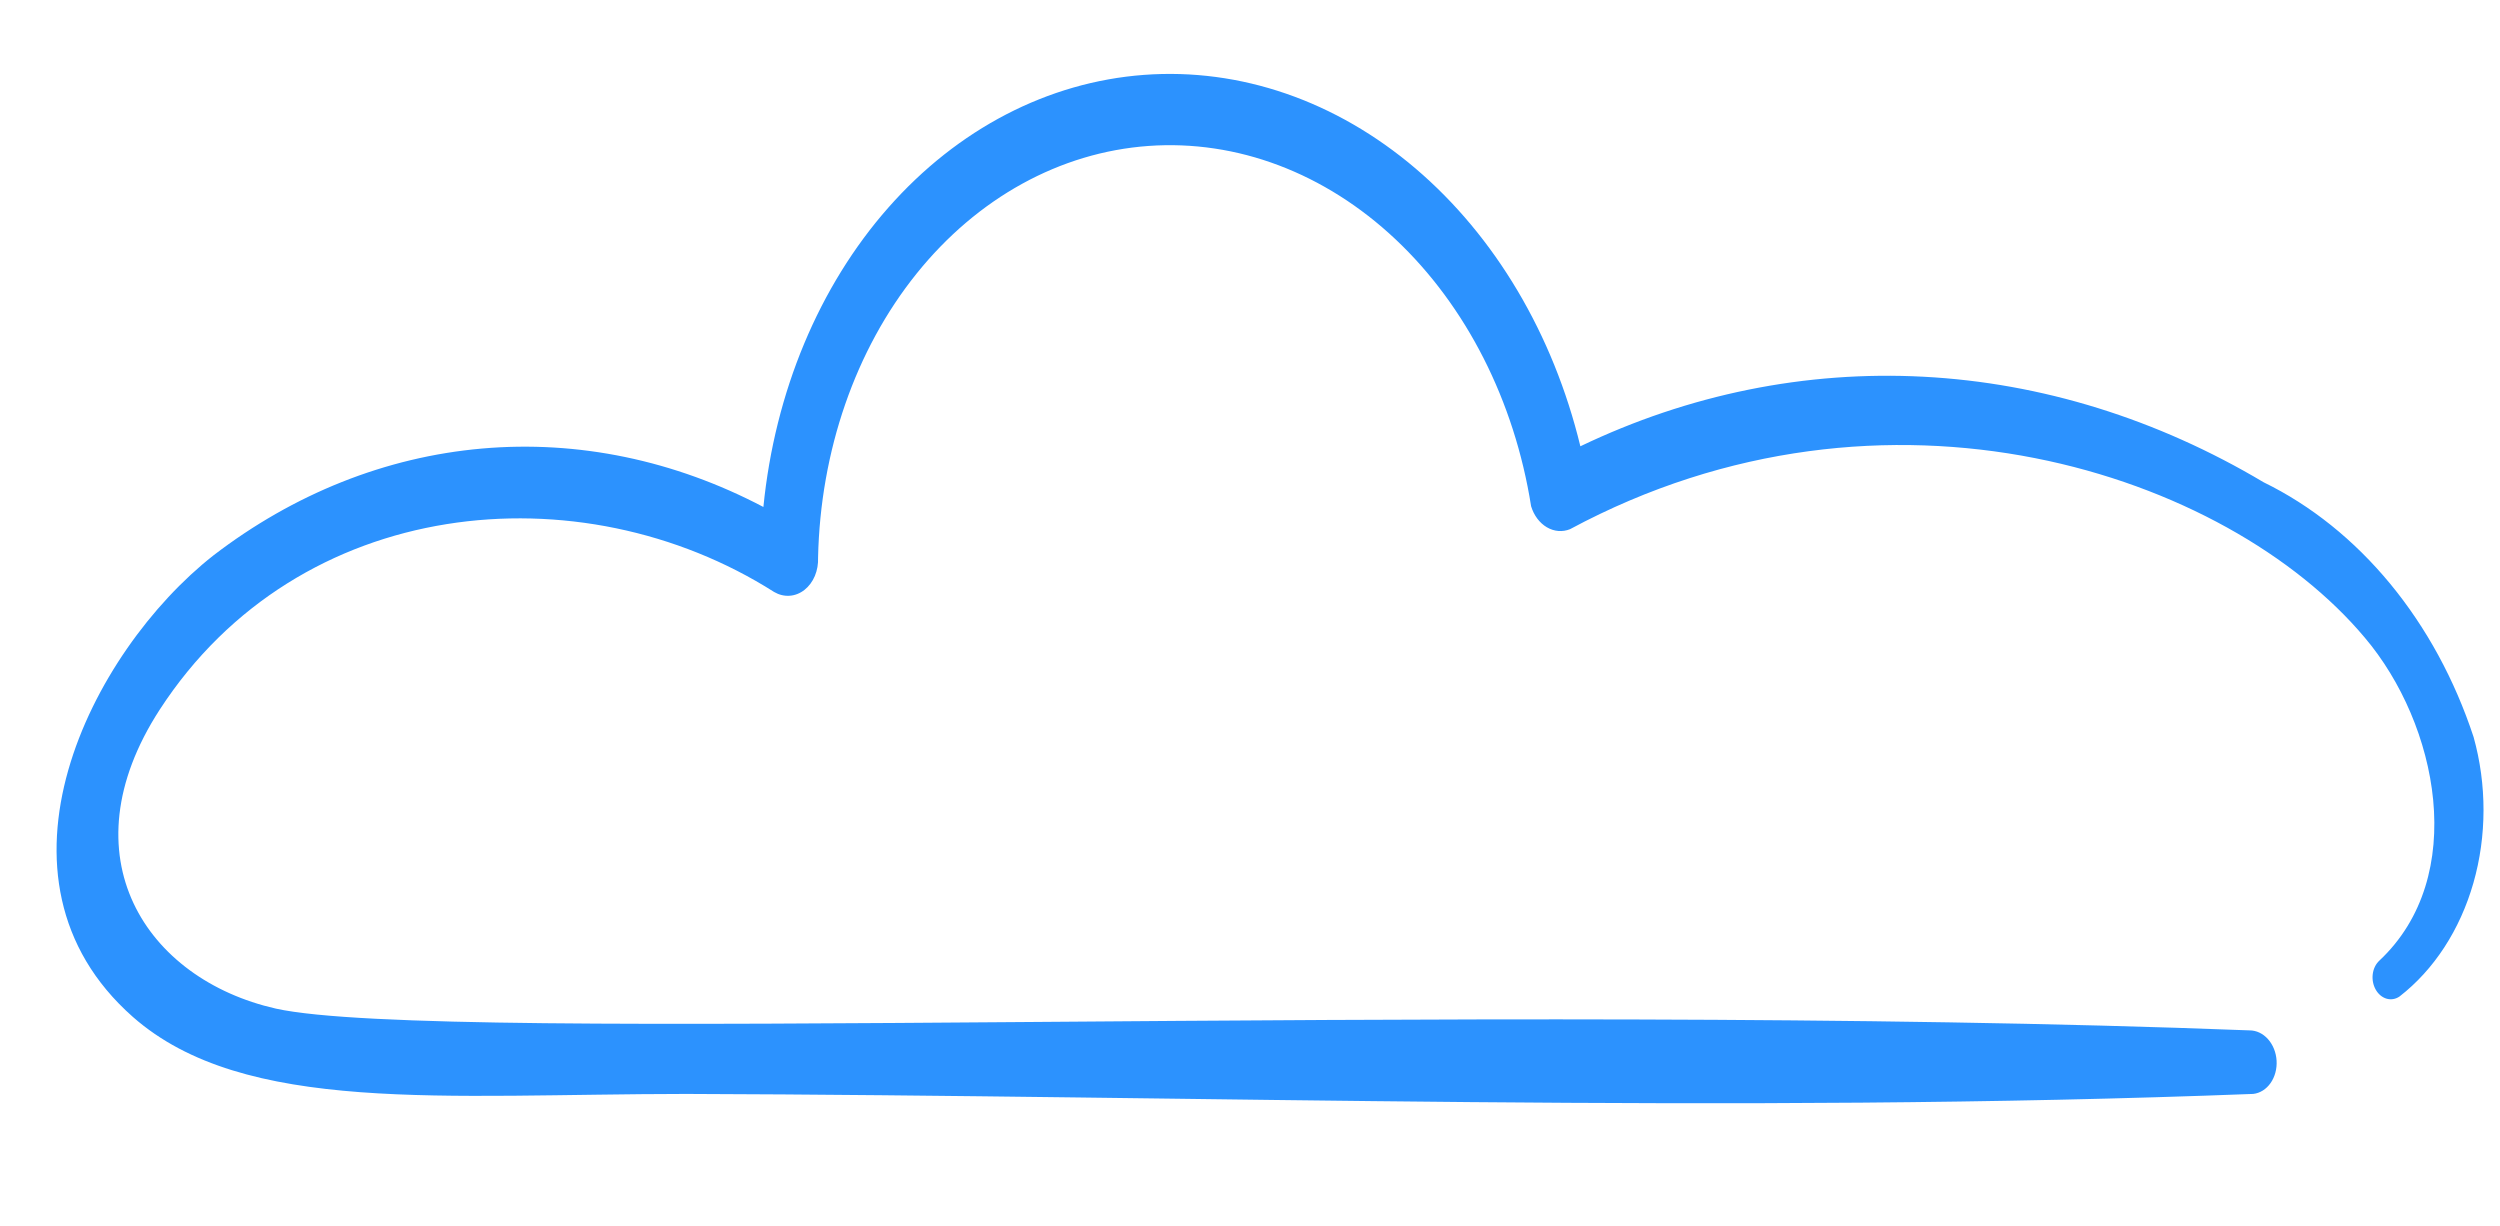 <?xml version="1.0" encoding="UTF-8"?> <svg xmlns="http://www.w3.org/2000/svg" width="159" height="78" viewBox="0 0 159 78" fill="none"><path d="M48.552 32.244C49.279 24.939 52.085 18.214 56.497 13.206C60.908 8.199 66.654 5.216 72.764 4.762C78.873 4.308 84.971 6.411 90.027 10.715C95.082 15.019 98.786 21.26 100.511 28.384C107.415 25.073 114.853 23.566 122.34 23.96C129.827 24.354 137.195 26.641 143.964 30.671C146.978 32.143 149.72 34.342 152.019 37.131C154.317 39.919 156.122 43.237 157.321 46.876C158.166 49.907 158.162 53.168 157.31 56.151C156.457 59.135 154.804 61.676 152.607 63.379C152.36 63.548 152.066 63.597 151.786 63.516C151.505 63.434 151.258 63.228 151.095 62.939C150.932 62.651 150.864 62.3 150.906 61.959C150.948 61.618 151.096 61.312 151.321 61.102C157.038 55.753 155.056 46.048 150.398 40.551C141.649 30.123 120.002 22.827 99.855 33.655C99.373 33.85 98.842 33.807 98.378 33.533C97.914 33.26 97.555 32.779 97.378 32.196C96.32 25.498 93.251 19.453 88.759 15.223C84.267 10.993 78.671 8.878 73.046 9.282C67.42 9.687 62.162 12.584 58.283 17.416C54.404 22.247 52.176 28.674 52.029 35.459C52.046 35.867 51.975 36.271 51.824 36.632C51.672 36.992 51.444 37.298 51.163 37.518C50.882 37.739 50.556 37.867 50.218 37.89C49.88 37.913 49.541 37.83 49.234 37.65C36.91 29.823 19.02 31.475 10.153 45.141C4.117 54.461 9.285 62.275 17.542 64.147C28.043 66.471 93.663 63.629 143.074 65.532C143.506 65.532 143.926 65.731 144.246 66.091C144.566 66.45 144.761 66.94 144.791 67.46C144.821 67.98 144.684 68.49 144.408 68.883C144.131 69.277 143.737 69.524 143.308 69.573C110.142 70.854 76.868 69.681 43.637 69.574C28.231 69.586 15.523 70.902 8.448 64.674C-1.541 55.854 5.775 41.446 13.573 35.325C18.687 31.399 24.55 29.065 30.649 28.528C36.748 27.991 42.895 29.267 48.552 32.244Z" fill="#2C92FE"></path></svg> 